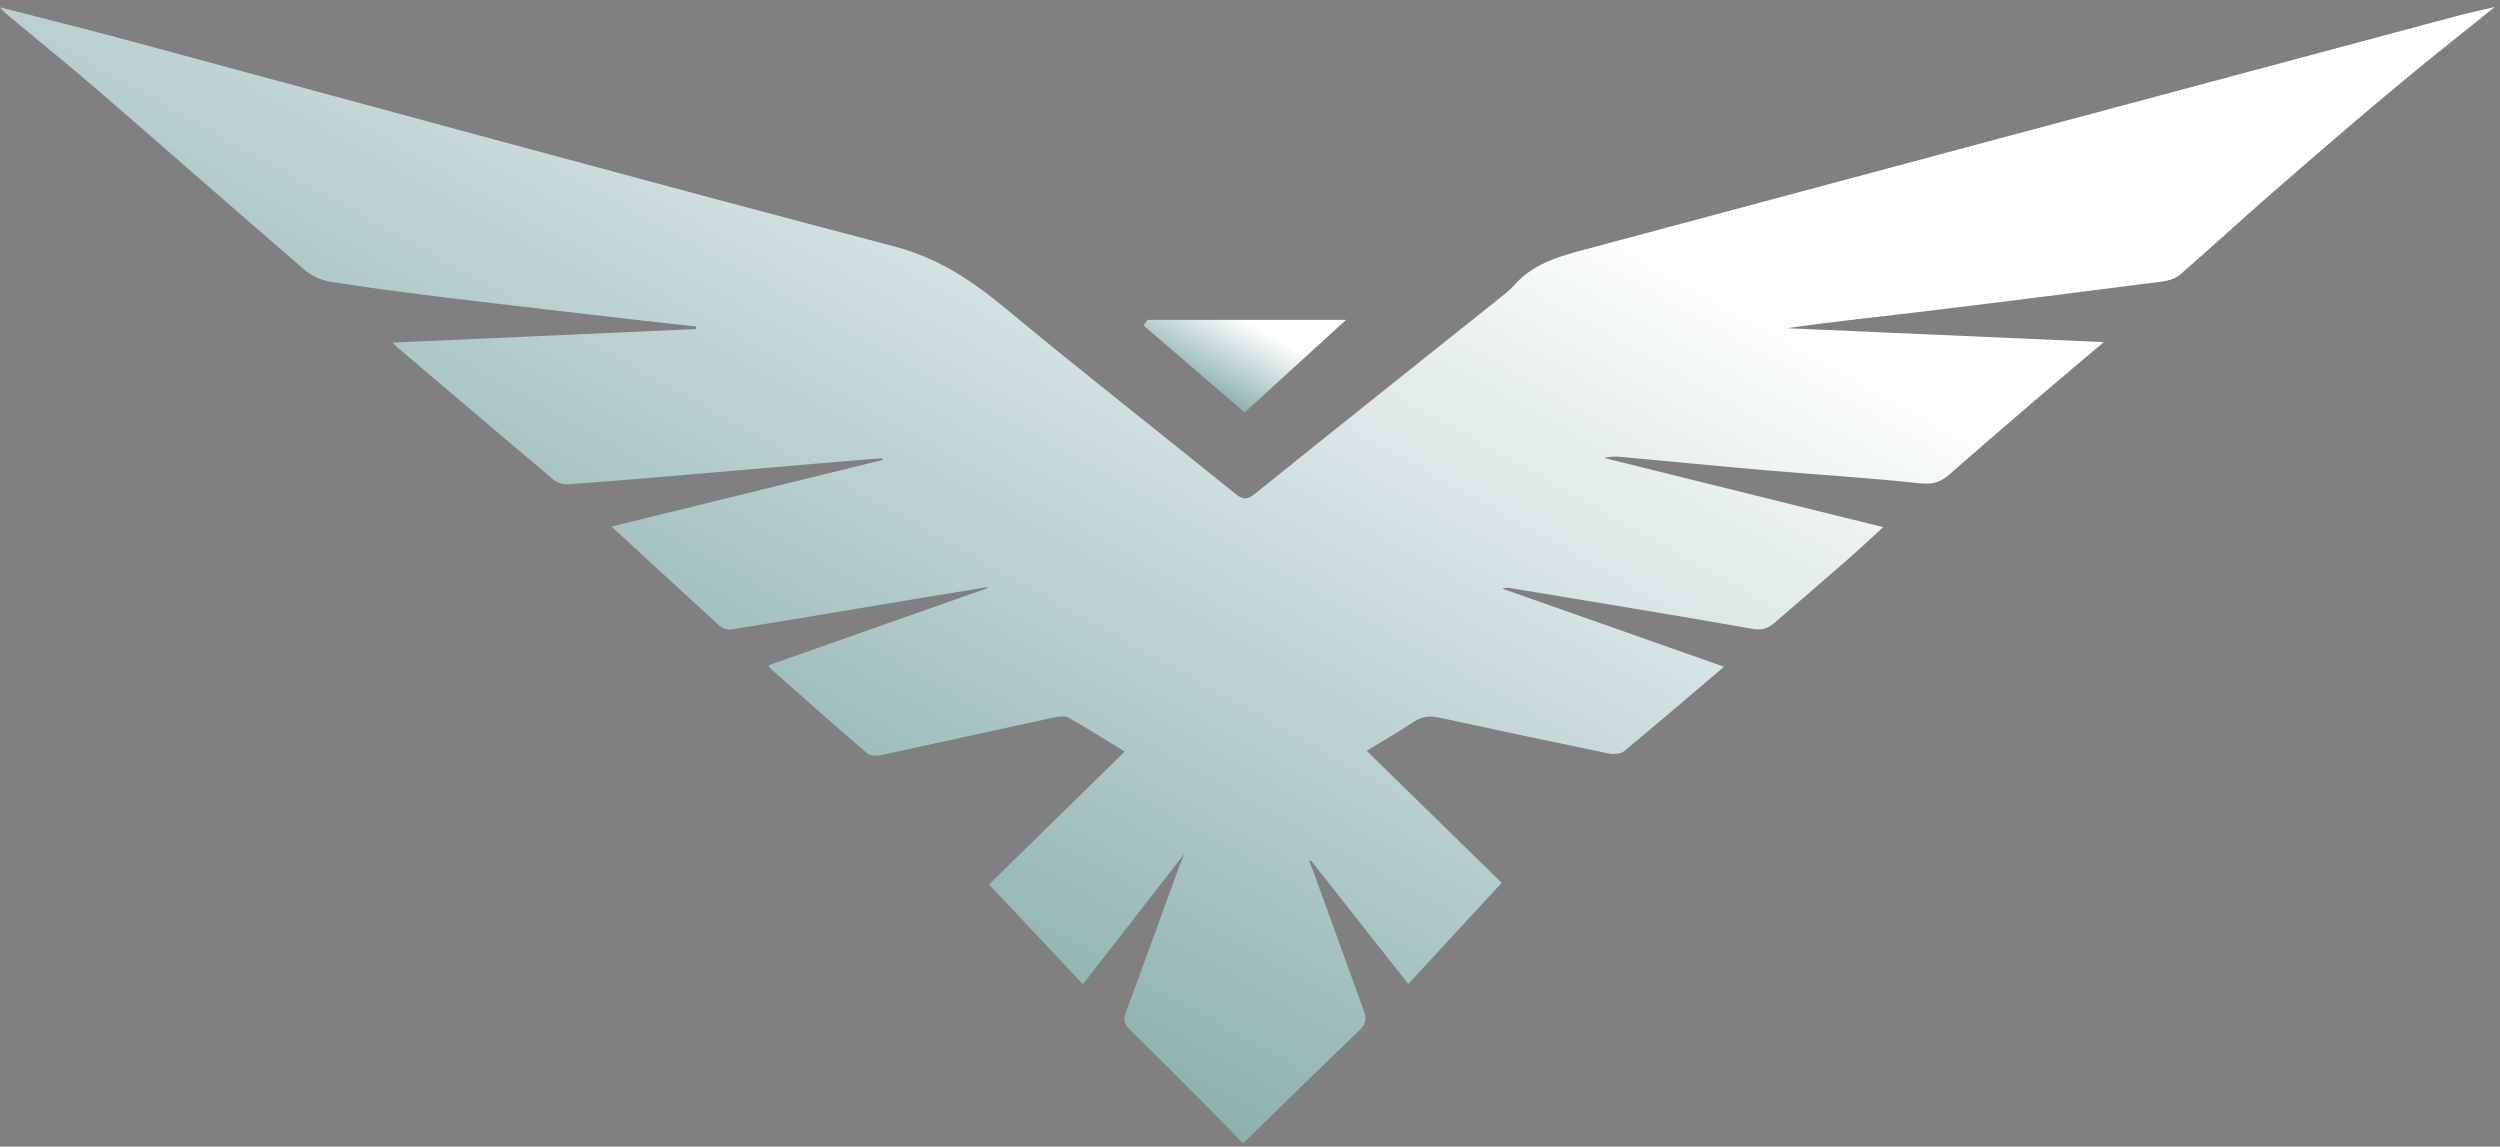 <svg xmlns="http://www.w3.org/2000/svg" width="290" height="133" viewBox="0 0 290 133" fill="none"><rect x="0" y="0" width="290" height="133" fill="#808080" stroke="none"/><path d="M289.393 0.811C285.31 4.107 281.46 7.124 277.725 10.251C273.003 14.201 268.345 18.214 263.712 22.25C260.068 25.424 256.53 28.693 252.883 31.865C252.385 32.296 251.571 32.562 250.863 32.651C241.84 33.813 232.81 34.959 223.774 36.052C218.287 36.716 212.783 37.278 207.277 38.073C219.381 38.604 231.488 39.135 244.038 39.686C241.529 41.806 239.313 43.661 237.121 45.537C233.453 48.684 229.776 51.828 226.154 55.019C225.136 55.916 224.214 56.229 222.671 56.063C216.799 55.423 210.889 55.075 204.999 54.566C199.36 54.078 193.731 53.522 188.095 53.005C187.444 52.944 186.786 52.932 186.085 53.126C196.793 55.781 207.498 58.435 218.449 61.15C217.044 62.434 215.762 63.646 214.431 64.812C211.643 67.253 208.83 69.666 206.026 72.091C205.288 72.727 204.642 73.184 203.375 72.96C193.928 71.299 184.455 69.755 174.989 68.183C174.848 68.161 174.694 68.216 174.233 68.271C182.952 71.341 191.407 74.319 199.99 77.341C196.034 80.704 192.231 83.97 188.357 87.166C187.985 87.474 187.136 87.515 186.58 87.399C180.059 86.057 173.544 84.676 167.041 83.261C165.925 83.018 165.009 83.059 164.044 83.701C162.325 84.847 160.517 85.882 158.534 87.092C163.749 92.193 168.929 97.258 174.196 102.408C170.663 106.236 167.06 110.136 163.364 114.138C159.571 109.33 155.817 104.573 152.063 99.815C151.998 99.834 151.931 99.851 151.866 99.87C152.02 100.258 152.18 100.643 152.321 101.033C154.301 106.488 156.278 111.946 158.261 117.401C158.568 118.245 158.371 118.871 157.649 119.56C153.16 123.853 148.742 128.204 144.192 132.637C142.735 131.143 141.25 129.593 139.728 128.065C136.86 125.184 133.991 122.303 131.073 119.463C130.434 118.843 130.286 118.303 130.581 117.506C132.644 111.929 134.661 106.339 136.7 100.751C136.866 100.297 137.059 99.854 137.388 99.037C133.309 104.279 129.505 109.17 125.616 114.168C121.955 110.28 118.379 106.48 114.73 102.605C119.919 97.518 125.161 92.384 130.471 87.18C128.239 85.819 126.133 84.476 123.947 83.25C123.519 83.009 122.754 83.117 122.191 83.239C115.535 84.676 108.894 86.156 102.235 87.585C101.725 87.695 100.928 87.676 100.606 87.399C96.864 84.189 93.187 80.92 89.494 77.662C89.39 77.571 89.322 77.449 89.116 77.186C97.639 74.183 106.093 71.205 114.545 68.224C114.539 68.186 114.536 68.144 114.53 68.105C111.987 68.52 109.445 68.927 106.905 69.353C99.542 70.582 92.181 71.828 84.815 73.026C84.409 73.093 83.797 72.888 83.499 72.617C79.321 68.819 75.18 64.989 70.94 61.084C81.326 58.532 91.85 55.944 102.373 53.356C102.367 53.29 102.361 53.223 102.355 53.154C100.87 53.273 99.382 53.381 97.897 53.508C90.69 54.123 83.484 54.748 76.274 55.357C72.822 55.648 69.369 55.941 65.913 56.168C65.381 56.204 64.677 56.032 64.299 55.717C58.203 50.597 52.149 45.435 46.086 40.281C45.954 40.168 45.84 40.041 45.539 39.742C57.428 39.213 69.083 38.693 80.738 38.172C80.738 38.07 80.738 37.967 80.738 37.865C78.549 37.627 76.36 37.4 74.174 37.148C66.753 36.285 59.328 35.441 51.912 34.535C47.374 33.982 42.836 33.392 38.326 32.684C37.262 32.518 36.113 31.981 35.329 31.305C27.338 24.425 19.437 17.459 11.459 10.564C7.917 7.503 4.255 4.553 0.652 1.55C0.483 1.409 0.35 1.229 0 0.847C5.144 2.172 10.014 3.379 14.847 4.683C44.432 12.659 73.975 20.769 103.625 28.554C108.95 29.952 112.863 32.637 116.765 35.875C125.481 43.113 134.44 50.109 143.264 57.245C144.171 57.978 144.656 58.017 145.616 57.245C155.02 49.664 164.487 42.147 173.928 34.605C174.54 34.117 175.173 33.63 175.675 33.055C178.051 30.323 181.565 29.559 184.984 28.64C201.472 24.215 217.967 19.803 234.458 15.386C251.288 10.877 268.117 6.368 284.95 1.868C286.309 1.5 287.683 1.215 289.393 0.811Z" fill="url(#paint0_linear_298_101)"></path><path d="M144.374 47.843C140.356 44.383 136.5 41.065 132.645 37.743C132.808 37.53 132.971 37.317 133.134 37.104C140.654 37.104 148.174 37.104 156.14 37.104C152.168 40.733 148.337 44.225 144.374 47.843Z" fill="url(#paint1_linear_298_101)"></path><defs><linearGradient id="paint0_linear_298_101" x1="144.696" y1="0.811" x2="28.291" y2="209.432" gradientUnits="userSpaceOnUse"><stop stop-color="white"></stop><stop offset="1" stop-color="#125F58"></stop></linearGradient><linearGradient id="paint1_linear_298_101" x1="144.393" y1="37.104" x2="134.893" y2="54.071" gradientUnits="userSpaceOnUse"><stop stop-color="white"></stop><stop offset="1" stop-color="#125F58"></stop></linearGradient></defs></svg>